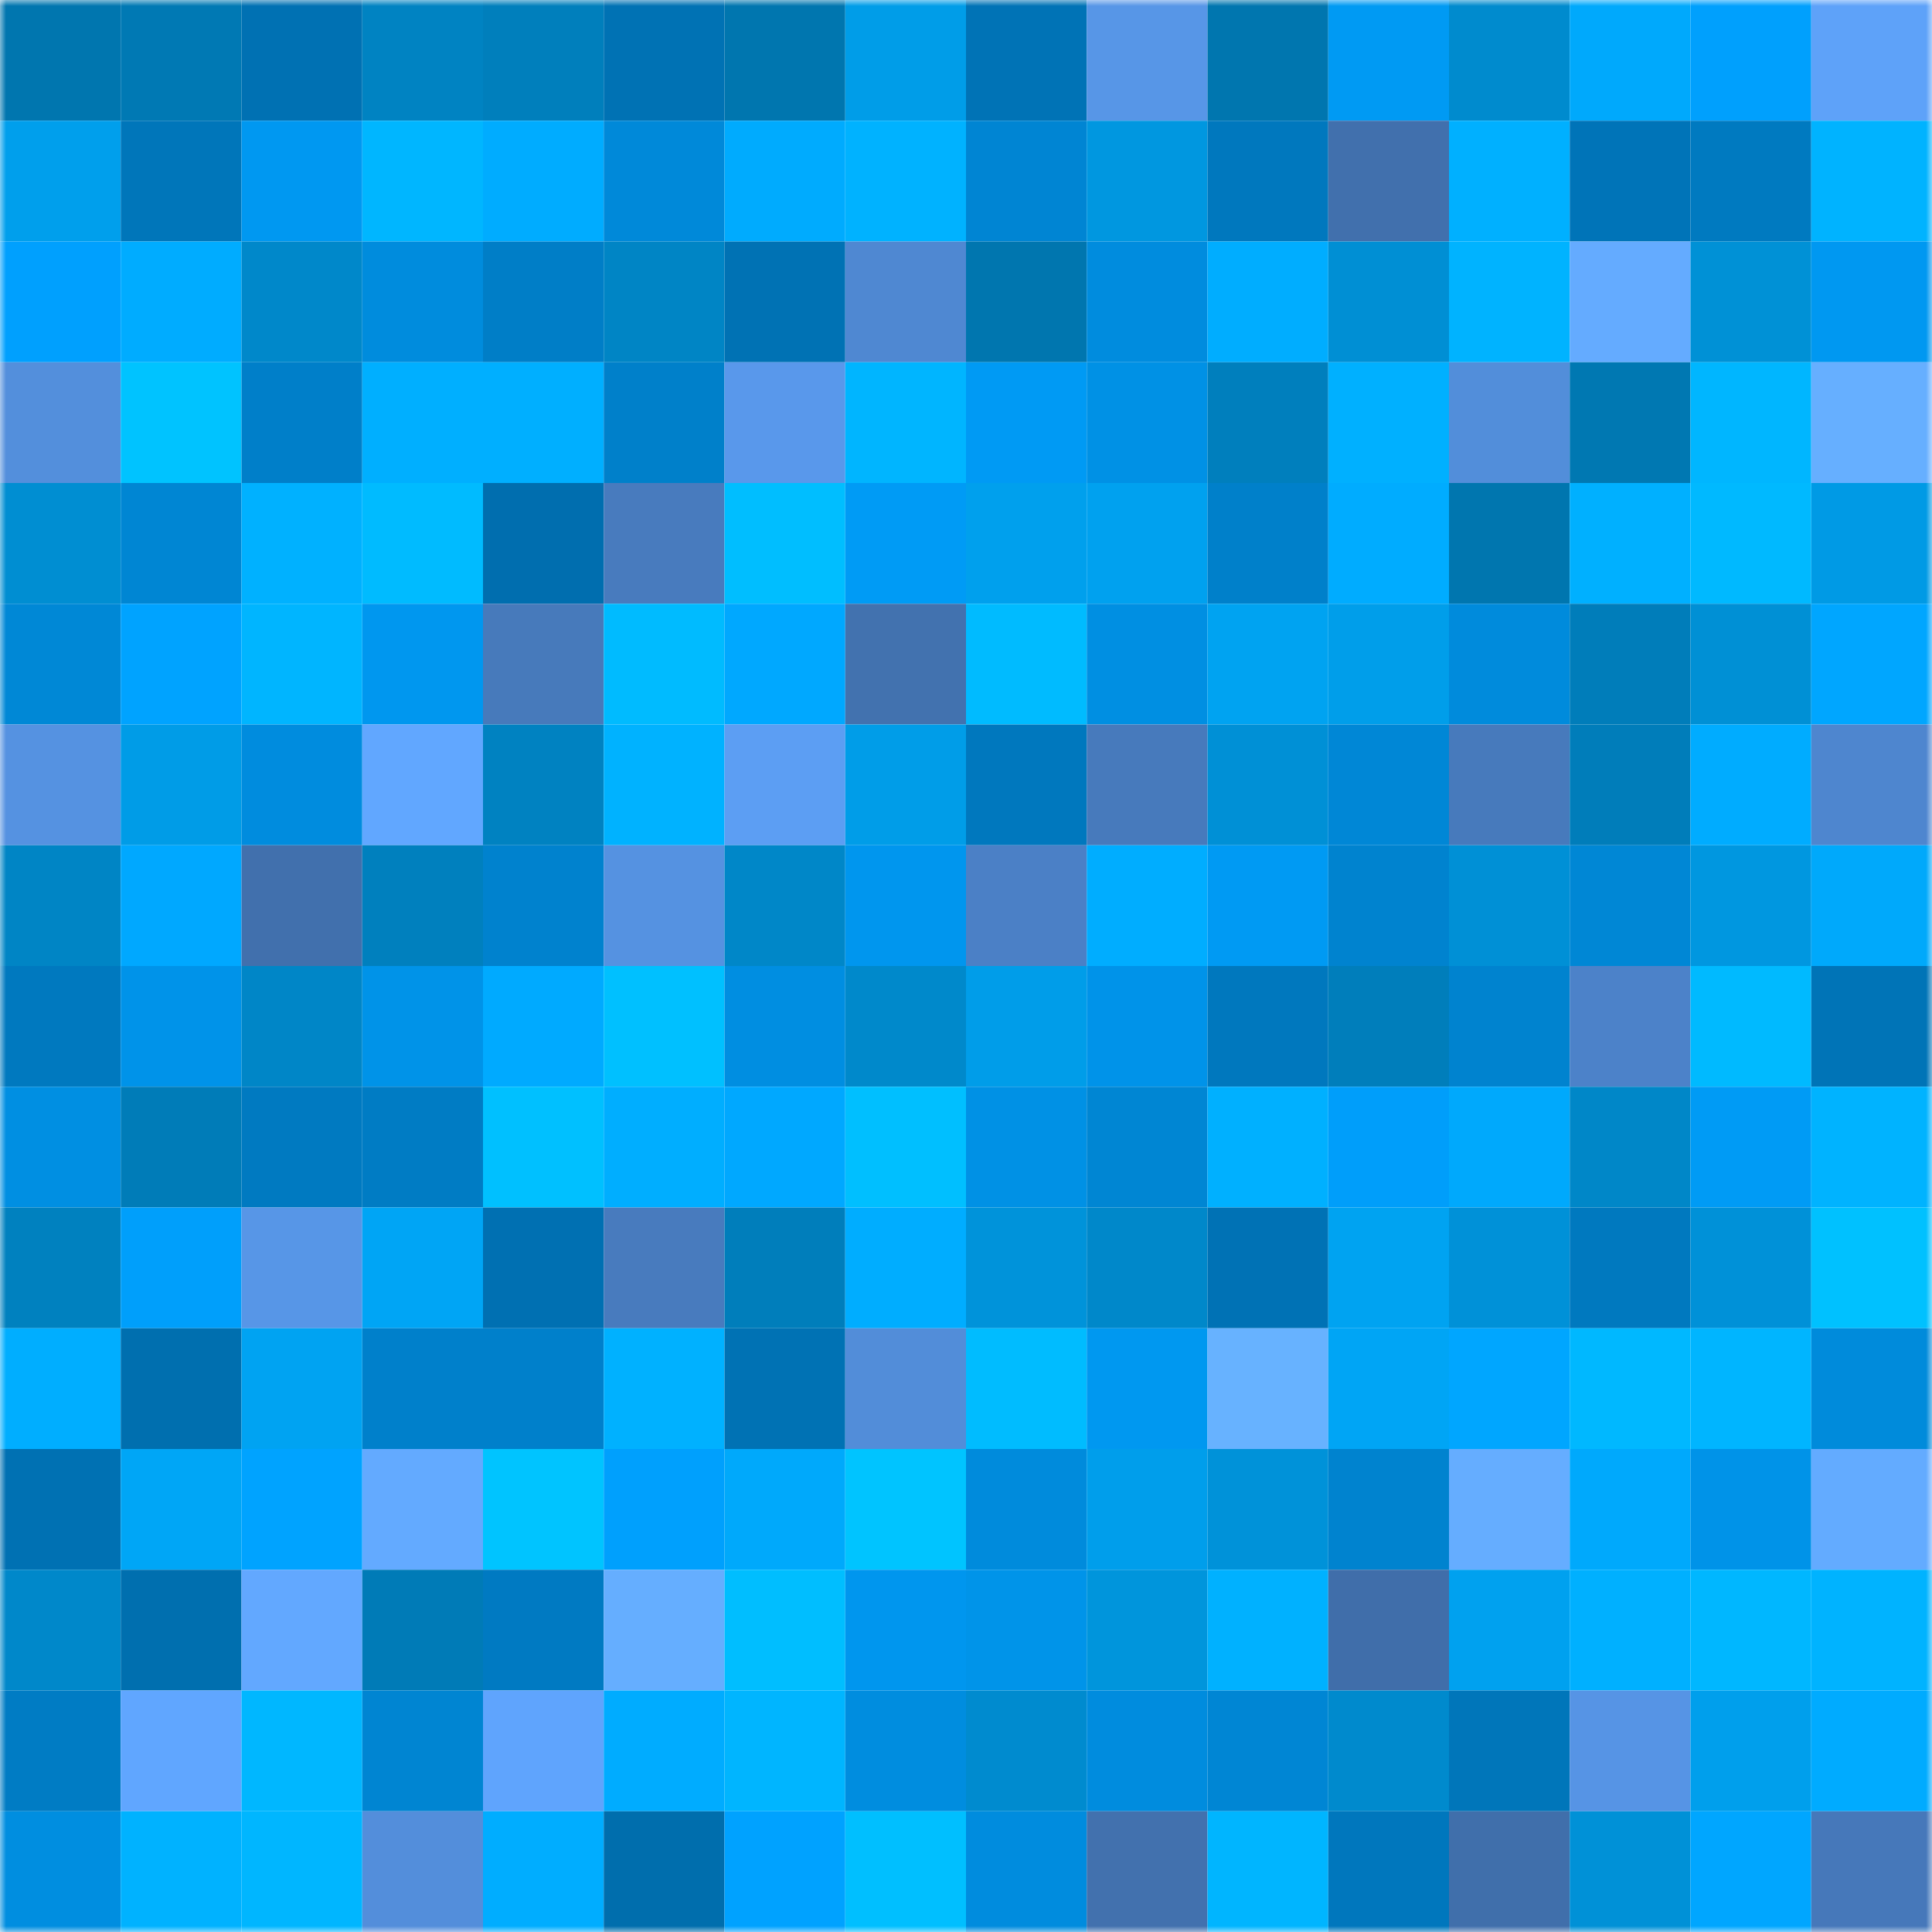<svg viewBox="0 0 160 160" fill="none" role="img" xmlns="http://www.w3.org/2000/svg" width="240" height="240" name="ens%2Cclippytoken.eth"><mask id="1588384567" mask-type="alpha" maskUnits="userSpaceOnUse" x="0" y="0" width="160" height="160"><rect width="160" height="160" fill="#FFFFFF"></rect></mask><g mask="url(#1588384567)"><rect x="0" y="0" width="10" height="10" fill="#0076af"></rect><rect x="10" y="0" width="10" height="10" fill="#0079b4"></rect><rect x="20" y="0" width="10" height="10" fill="#0071b3"></rect><rect x="30" y="0" width="10" height="10" fill="#0083c2"></rect><rect x="40" y="0" width="10" height="10" fill="#007fbc"></rect><rect x="50" y="0" width="10" height="10" fill="#0072b4"></rect><rect x="60" y="0" width="10" height="10" fill="#0076af"></rect><rect x="70" y="0" width="10" height="10" fill="#009de8"></rect><rect x="80" y="0" width="10" height="10" fill="#0073b6"></rect><rect x="90" y="0" width="10" height="10" fill="#5796e7"></rect><rect x="100" y="0" width="10" height="10" fill="#0076af"></rect><rect x="110" y="0" width="10" height="10" fill="#009af3"></rect><rect x="120" y="0" width="10" height="10" fill="#008bce"></rect><rect x="130" y="0" width="10" height="10" fill="#00a9fc"></rect><rect x="140" y="0" width="10" height="10" fill="#00a0fd"></rect><rect x="150" y="0" width="10" height="10" fill="#5ea2f9"></rect><rect x="0" y="10" width="10" height="10" fill="#009fec"></rect><rect x="10" y="10" width="10" height="10" fill="#0076ba"></rect><rect x="20" y="10" width="10" height="10" fill="#0098f1"></rect><rect x="30" y="10" width="10" height="10" fill="#00b6ff"></rect><rect x="40" y="10" width="10" height="10" fill="#00acff"></rect><rect x="50" y="10" width="10" height="10" fill="#0089d9"></rect><rect x="60" y="10" width="10" height="10" fill="#00abfe"></rect><rect x="70" y="10" width="10" height="10" fill="#00b2ff"></rect><rect x="80" y="10" width="10" height="10" fill="#0085d3"></rect><rect x="90" y="10" width="10" height="10" fill="#0097e0"></rect><rect x="100" y="10" width="10" height="10" fill="#0078be"></rect><rect x="110" y="10" width="10" height="10" fill="#4170ad"></rect><rect x="120" y="10" width="10" height="10" fill="#00b0ff"></rect><rect x="130" y="10" width="10" height="10" fill="#0074b8"></rect><rect x="140" y="10" width="10" height="10" fill="#007ac0"></rect><rect x="150" y="10" width="10" height="10" fill="#00b3ff"></rect><rect x="0" y="20" width="10" height="10" fill="#00a0fe"></rect><rect x="10" y="20" width="10" height="10" fill="#00acff"></rect><rect x="20" y="20" width="10" height="10" fill="#0088ca"></rect><rect x="30" y="20" width="10" height="10" fill="#008cdd"></rect><rect x="40" y="20" width="10" height="10" fill="#007ec7"></rect><rect x="50" y="20" width="10" height="10" fill="#0085c5"></rect><rect x="60" y="20" width="10" height="10" fill="#0072b4"></rect><rect x="70" y="20" width="10" height="10" fill="#4f88d2"></rect><rect x="80" y="20" width="10" height="10" fill="#0076af"></rect><rect x="90" y="20" width="10" height="10" fill="#008cde"></rect><rect x="100" y="20" width="10" height="10" fill="#00adff"></rect><rect x="110" y="20" width="10" height="10" fill="#008fd4"></rect><rect x="120" y="20" width="10" height="10" fill="#00b3ff"></rect><rect x="130" y="20" width="10" height="10" fill="#64abff"></rect><rect x="140" y="20" width="10" height="10" fill="#0091d6"></rect><rect x="150" y="20" width="10" height="10" fill="#0098f1"></rect><rect x="0" y="30" width="10" height="10" fill="#538fdc"></rect><rect x="10" y="30" width="10" height="10" fill="#00c3ff"></rect><rect x="20" y="30" width="10" height="10" fill="#007fc9"></rect><rect x="30" y="30" width="10" height="10" fill="#00afff"></rect><rect x="40" y="30" width="10" height="10" fill="#00afff"></rect><rect x="50" y="30" width="10" height="10" fill="#0080ca"></rect><rect x="60" y="30" width="10" height="10" fill="#5998eb"></rect><rect x="70" y="30" width="10" height="10" fill="#00b5ff"></rect><rect x="80" y="30" width="10" height="10" fill="#009af4"></rect><rect x="90" y="30" width="10" height="10" fill="#0091e5"></rect><rect x="100" y="30" width="10" height="10" fill="#007fbd"></rect><rect x="110" y="30" width="10" height="10" fill="#00b0ff"></rect><rect x="120" y="30" width="10" height="10" fill="#528eda"></rect><rect x="130" y="30" width="10" height="10" fill="#0078b2"></rect><rect x="140" y="30" width="10" height="10" fill="#00b6ff"></rect><rect x="150" y="30" width="10" height="10" fill="#66afff"></rect><rect x="0" y="40" width="10" height="10" fill="#008ed2"></rect><rect x="10" y="40" width="10" height="10" fill="#0086d3"></rect><rect x="20" y="40" width="10" height="10" fill="#00b1ff"></rect><rect x="30" y="40" width="10" height="10" fill="#00bbff"></rect><rect x="40" y="40" width="10" height="10" fill="#006eaf"></rect><rect x="50" y="40" width="10" height="10" fill="#487bbe"></rect><rect x="60" y="40" width="10" height="10" fill="#00beff"></rect><rect x="70" y="40" width="10" height="10" fill="#009bf5"></rect><rect x="80" y="40" width="10" height="10" fill="#00a0ed"></rect><rect x="90" y="40" width="10" height="10" fill="#00a1ef"></rect><rect x="100" y="40" width="10" height="10" fill="#0080ca"></rect><rect x="110" y="40" width="10" height="10" fill="#00acff"></rect><rect x="120" y="40" width="10" height="10" fill="#0076af"></rect><rect x="130" y="40" width="10" height="10" fill="#00b0ff"></rect><rect x="140" y="40" width="10" height="10" fill="#00b9ff"></rect><rect x="150" y="40" width="10" height="10" fill="#009ae5"></rect><rect x="0" y="50" width="10" height="10" fill="#0088d6"></rect><rect x="10" y="50" width="10" height="10" fill="#00a3ff"></rect><rect x="20" y="50" width="10" height="10" fill="#00b5ff"></rect><rect x="30" y="50" width="10" height="10" fill="#0097ef"></rect><rect x="40" y="50" width="10" height="10" fill="#477abb"></rect><rect x="50" y="50" width="10" height="10" fill="#00bbff"></rect><rect x="60" y="50" width="10" height="10" fill="#00a8ff"></rect><rect x="70" y="50" width="10" height="10" fill="#4272af"></rect><rect x="80" y="50" width="10" height="10" fill="#00bbff"></rect><rect x="90" y="50" width="10" height="10" fill="#008fe2"></rect><rect x="100" y="50" width="10" height="10" fill="#00a3f1"></rect><rect x="110" y="50" width="10" height="10" fill="#009eea"></rect><rect x="120" y="50" width="10" height="10" fill="#008bdc"></rect><rect x="130" y="50" width="10" height="10" fill="#007dba"></rect><rect x="140" y="50" width="10" height="10" fill="#0090d5"></rect><rect x="150" y="50" width="10" height="10" fill="#00a6ff"></rect><rect x="0" y="60" width="10" height="10" fill="#5592e1"></rect><rect x="10" y="60" width="10" height="10" fill="#009ce7"></rect><rect x="20" y="60" width="10" height="10" fill="#008cde"></rect><rect x="30" y="60" width="10" height="10" fill="#61a7ff"></rect><rect x="40" y="60" width="10" height="10" fill="#0082c1"></rect><rect x="50" y="60" width="10" height="10" fill="#00b2ff"></rect><rect x="60" y="60" width="10" height="10" fill="#5c9ef3"></rect><rect x="70" y="60" width="10" height="10" fill="#009de8"></rect><rect x="80" y="60" width="10" height="10" fill="#0078be"></rect><rect x="90" y="60" width="10" height="10" fill="#477abc"></rect><rect x="100" y="60" width="10" height="10" fill="#0090d6"></rect><rect x="110" y="60" width="10" height="10" fill="#0087d6"></rect><rect x="120" y="60" width="10" height="10" fill="#477abc"></rect><rect x="130" y="60" width="10" height="10" fill="#007dba"></rect><rect x="140" y="60" width="10" height="10" fill="#00acff"></rect><rect x="150" y="60" width="10" height="10" fill="#4e86cf"></rect><rect x="0" y="70" width="10" height="10" fill="#0085c5"></rect><rect x="10" y="70" width="10" height="10" fill="#00a8ff"></rect><rect x="20" y="70" width="10" height="10" fill="#4170ad"></rect><rect x="30" y="70" width="10" height="10" fill="#0080be"></rect><rect x="40" y="70" width="10" height="10" fill="#0082ce"></rect><rect x="50" y="70" width="10" height="10" fill="#5592e1"></rect><rect x="60" y="70" width="10" height="10" fill="#0087c8"></rect><rect x="70" y="70" width="10" height="10" fill="#0096ee"></rect><rect x="80" y="70" width="10" height="10" fill="#4b80c6"></rect><rect x="90" y="70" width="10" height="10" fill="#00adff"></rect><rect x="100" y="70" width="10" height="10" fill="#009af3"></rect><rect x="110" y="70" width="10" height="10" fill="#0083cf"></rect><rect x="120" y="70" width="10" height="10" fill="#0090d6"></rect><rect x="130" y="70" width="10" height="10" fill="#0087d5"></rect><rect x="140" y="70" width="10" height="10" fill="#0097e0"></rect><rect x="150" y="70" width="10" height="10" fill="#00a9fb"></rect><rect x="0" y="80" width="10" height="10" fill="#0079bf"></rect><rect x="10" y="80" width="10" height="10" fill="#0093e9"></rect><rect x="20" y="80" width="10" height="10" fill="#0086c7"></rect><rect x="30" y="80" width="10" height="10" fill="#0093e8"></rect><rect x="40" y="80" width="10" height="10" fill="#00aaff"></rect><rect x="50" y="80" width="10" height="10" fill="#00c0ff"></rect><rect x="60" y="80" width="10" height="10" fill="#008ee1"></rect><rect x="70" y="80" width="10" height="10" fill="#0089cb"></rect><rect x="80" y="80" width="10" height="10" fill="#009de9"></rect><rect x="90" y="80" width="10" height="10" fill="#0093e9"></rect><rect x="100" y="80" width="10" height="10" fill="#0078be"></rect><rect x="110" y="80" width="10" height="10" fill="#007ebb"></rect><rect x="120" y="80" width="10" height="10" fill="#0083cf"></rect><rect x="130" y="80" width="10" height="10" fill="#4c82c9"></rect><rect x="140" y="80" width="10" height="10" fill="#00baff"></rect><rect x="150" y="80" width="10" height="10" fill="#0074b7"></rect><rect x="0" y="90" width="10" height="10" fill="#008fe2"></rect><rect x="10" y="90" width="10" height="10" fill="#007cb8"></rect><rect x="20" y="90" width="10" height="10" fill="#007ac1"></rect><rect x="30" y="90" width="10" height="10" fill="#007cc4"></rect><rect x="40" y="90" width="10" height="10" fill="#00c0ff"></rect><rect x="50" y="90" width="10" height="10" fill="#00aeff"></rect><rect x="60" y="90" width="10" height="10" fill="#00a8ff"></rect><rect x="70" y="90" width="10" height="10" fill="#00bfff"></rect><rect x="80" y="90" width="10" height="10" fill="#0091e5"></rect><rect x="90" y="90" width="10" height="10" fill="#0086d3"></rect><rect x="100" y="90" width="10" height="10" fill="#00b0ff"></rect><rect x="110" y="90" width="10" height="10" fill="#009efa"></rect><rect x="120" y="90" width="10" height="10" fill="#00a9fc"></rect><rect x="130" y="90" width="10" height="10" fill="#0087c8"></rect><rect x="140" y="90" width="10" height="10" fill="#009bf5"></rect><rect x="150" y="90" width="10" height="10" fill="#00b3ff"></rect><rect x="0" y="100" width="10" height="10" fill="#0081bf"></rect><rect x="10" y="100" width="10" height="10" fill="#009ffb"></rect><rect x="20" y="100" width="10" height="10" fill="#5796e7"></rect><rect x="30" y="100" width="10" height="10" fill="#00a5f5"></rect><rect x="40" y="100" width="10" height="10" fill="#0070b2"></rect><rect x="50" y="100" width="10" height="10" fill="#487bbe"></rect><rect x="60" y="100" width="10" height="10" fill="#007ebb"></rect><rect x="70" y="100" width="10" height="10" fill="#00adff"></rect><rect x="80" y="100" width="10" height="10" fill="#0093da"></rect><rect x="90" y="100" width="10" height="10" fill="#0088ca"></rect><rect x="100" y="100" width="10" height="10" fill="#0072b5"></rect><rect x="110" y="100" width="10" height="10" fill="#00a3f1"></rect><rect x="120" y="100" width="10" height="10" fill="#0091d8"></rect><rect x="130" y="100" width="10" height="10" fill="#0079bf"></rect><rect x="140" y="100" width="10" height="10" fill="#0091d8"></rect><rect x="150" y="100" width="10" height="10" fill="#00c1ff"></rect><rect x="0" y="110" width="10" height="10" fill="#00aeff"></rect><rect x="10" y="110" width="10" height="10" fill="#006faf"></rect><rect x="20" y="110" width="10" height="10" fill="#00a3f2"></rect><rect x="30" y="110" width="10" height="10" fill="#0080cb"></rect><rect x="40" y="110" width="10" height="10" fill="#0080cb"></rect><rect x="50" y="110" width="10" height="10" fill="#00b1ff"></rect><rect x="60" y="110" width="10" height="10" fill="#0072b4"></rect><rect x="70" y="110" width="10" height="10" fill="#528dd9"></rect><rect x="80" y="110" width="10" height="10" fill="#00bcff"></rect><rect x="90" y="110" width="10" height="10" fill="#0098f0"></rect><rect x="100" y="110" width="10" height="10" fill="#67b2ff"></rect><rect x="110" y="110" width="10" height="10" fill="#00a5f5"></rect><rect x="120" y="110" width="10" height="10" fill="#00a6ff"></rect><rect x="130" y="110" width="10" height="10" fill="#00b8ff"></rect><rect x="140" y="110" width="10" height="10" fill="#00b5ff"></rect><rect x="150" y="110" width="10" height="10" fill="#008bdb"></rect><rect x="0" y="120" width="10" height="10" fill="#0071b3"></rect><rect x="10" y="120" width="10" height="10" fill="#00a6f6"></rect><rect x="20" y="120" width="10" height="10" fill="#00a3ff"></rect><rect x="30" y="120" width="10" height="10" fill="#63aaff"></rect><rect x="40" y="120" width="10" height="10" fill="#00c4ff"></rect><rect x="50" y="120" width="10" height="10" fill="#00a0fd"></rect><rect x="60" y="120" width="10" height="10" fill="#00a9fb"></rect><rect x="70" y="120" width="10" height="10" fill="#00c4ff"></rect><rect x="80" y="120" width="10" height="10" fill="#008bdc"></rect><rect x="90" y="120" width="10" height="10" fill="#009eeb"></rect><rect x="100" y="120" width="10" height="10" fill="#0092d9"></rect><rect x="110" y="120" width="10" height="10" fill="#0083cf"></rect><rect x="120" y="120" width="10" height="10" fill="#65adff"></rect><rect x="130" y="120" width="10" height="10" fill="#00a9fc"></rect><rect x="140" y="120" width="10" height="10" fill="#0093e8"></rect><rect x="150" y="120" width="10" height="10" fill="#63abff"></rect><rect x="0" y="130" width="10" height="10" fill="#0088ca"></rect><rect x="10" y="130" width="10" height="10" fill="#006faf"></rect><rect x="20" y="130" width="10" height="10" fill="#62a8ff"></rect><rect x="30" y="130" width="10" height="10" fill="#007bb7"></rect><rect x="40" y="130" width="10" height="10" fill="#007ac2"></rect><rect x="50" y="130" width="10" height="10" fill="#65aeff"></rect><rect x="60" y="130" width="10" height="10" fill="#00beff"></rect><rect x="70" y="130" width="10" height="10" fill="#0096ee"></rect><rect x="80" y="130" width="10" height="10" fill="#0094e9"></rect><rect x="90" y="130" width="10" height="10" fill="#0095dc"></rect><rect x="100" y="130" width="10" height="10" fill="#00b1ff"></rect><rect x="110" y="130" width="10" height="10" fill="#406eaa"></rect><rect x="120" y="130" width="10" height="10" fill="#00a1ef"></rect><rect x="130" y="130" width="10" height="10" fill="#00b0ff"></rect><rect x="140" y="130" width="10" height="10" fill="#00b7ff"></rect><rect x="150" y="130" width="10" height="10" fill="#00b3ff"></rect><rect x="0" y="140" width="10" height="10" fill="#007cc4"></rect><rect x="10" y="140" width="10" height="10" fill="#60a6ff"></rect><rect x="20" y="140" width="10" height="10" fill="#00b7ff"></rect><rect x="30" y="140" width="10" height="10" fill="#0085d2"></rect><rect x="40" y="140" width="10" height="10" fill="#5fa4fd"></rect><rect x="50" y="140" width="10" height="10" fill="#00acff"></rect><rect x="60" y="140" width="10" height="10" fill="#00b5ff"></rect><rect x="70" y="140" width="10" height="10" fill="#008ddf"></rect><rect x="80" y="140" width="10" height="10" fill="#008bcf"></rect><rect x="90" y="140" width="10" height="10" fill="#008cde"></rect><rect x="100" y="140" width="10" height="10" fill="#0086d4"></rect><rect x="110" y="140" width="10" height="10" fill="#008acd"></rect><rect x="120" y="140" width="10" height="10" fill="#0076ba"></rect><rect x="130" y="140" width="10" height="10" fill="#5694e5"></rect><rect x="140" y="140" width="10" height="10" fill="#009fec"></rect><rect x="150" y="140" width="10" height="10" fill="#00abff"></rect><rect x="0" y="150" width="10" height="10" fill="#008ee0"></rect><rect x="10" y="150" width="10" height="10" fill="#00b2ff"></rect><rect x="20" y="150" width="10" height="10" fill="#00b6ff"></rect><rect x="30" y="150" width="10" height="10" fill="#538edb"></rect><rect x="40" y="150" width="10" height="10" fill="#00adff"></rect><rect x="50" y="150" width="10" height="10" fill="#006ead"></rect><rect x="60" y="150" width="10" height="10" fill="#00a2ff"></rect><rect x="70" y="150" width="10" height="10" fill="#00bfff"></rect><rect x="80" y="150" width="10" height="10" fill="#008cde"></rect><rect x="90" y="150" width="10" height="10" fill="#4271ae"></rect><rect x="100" y="150" width="10" height="10" fill="#00b5ff"></rect><rect x="110" y="150" width="10" height="10" fill="#0077bd"></rect><rect x="120" y="150" width="10" height="10" fill="#406fab"></rect><rect x="130" y="150" width="10" height="10" fill="#0091d7"></rect><rect x="140" y="150" width="10" height="10" fill="#00a6ff"></rect><rect x="150" y="150" width="10" height="10" fill="#4678ba"></rect></g></svg>